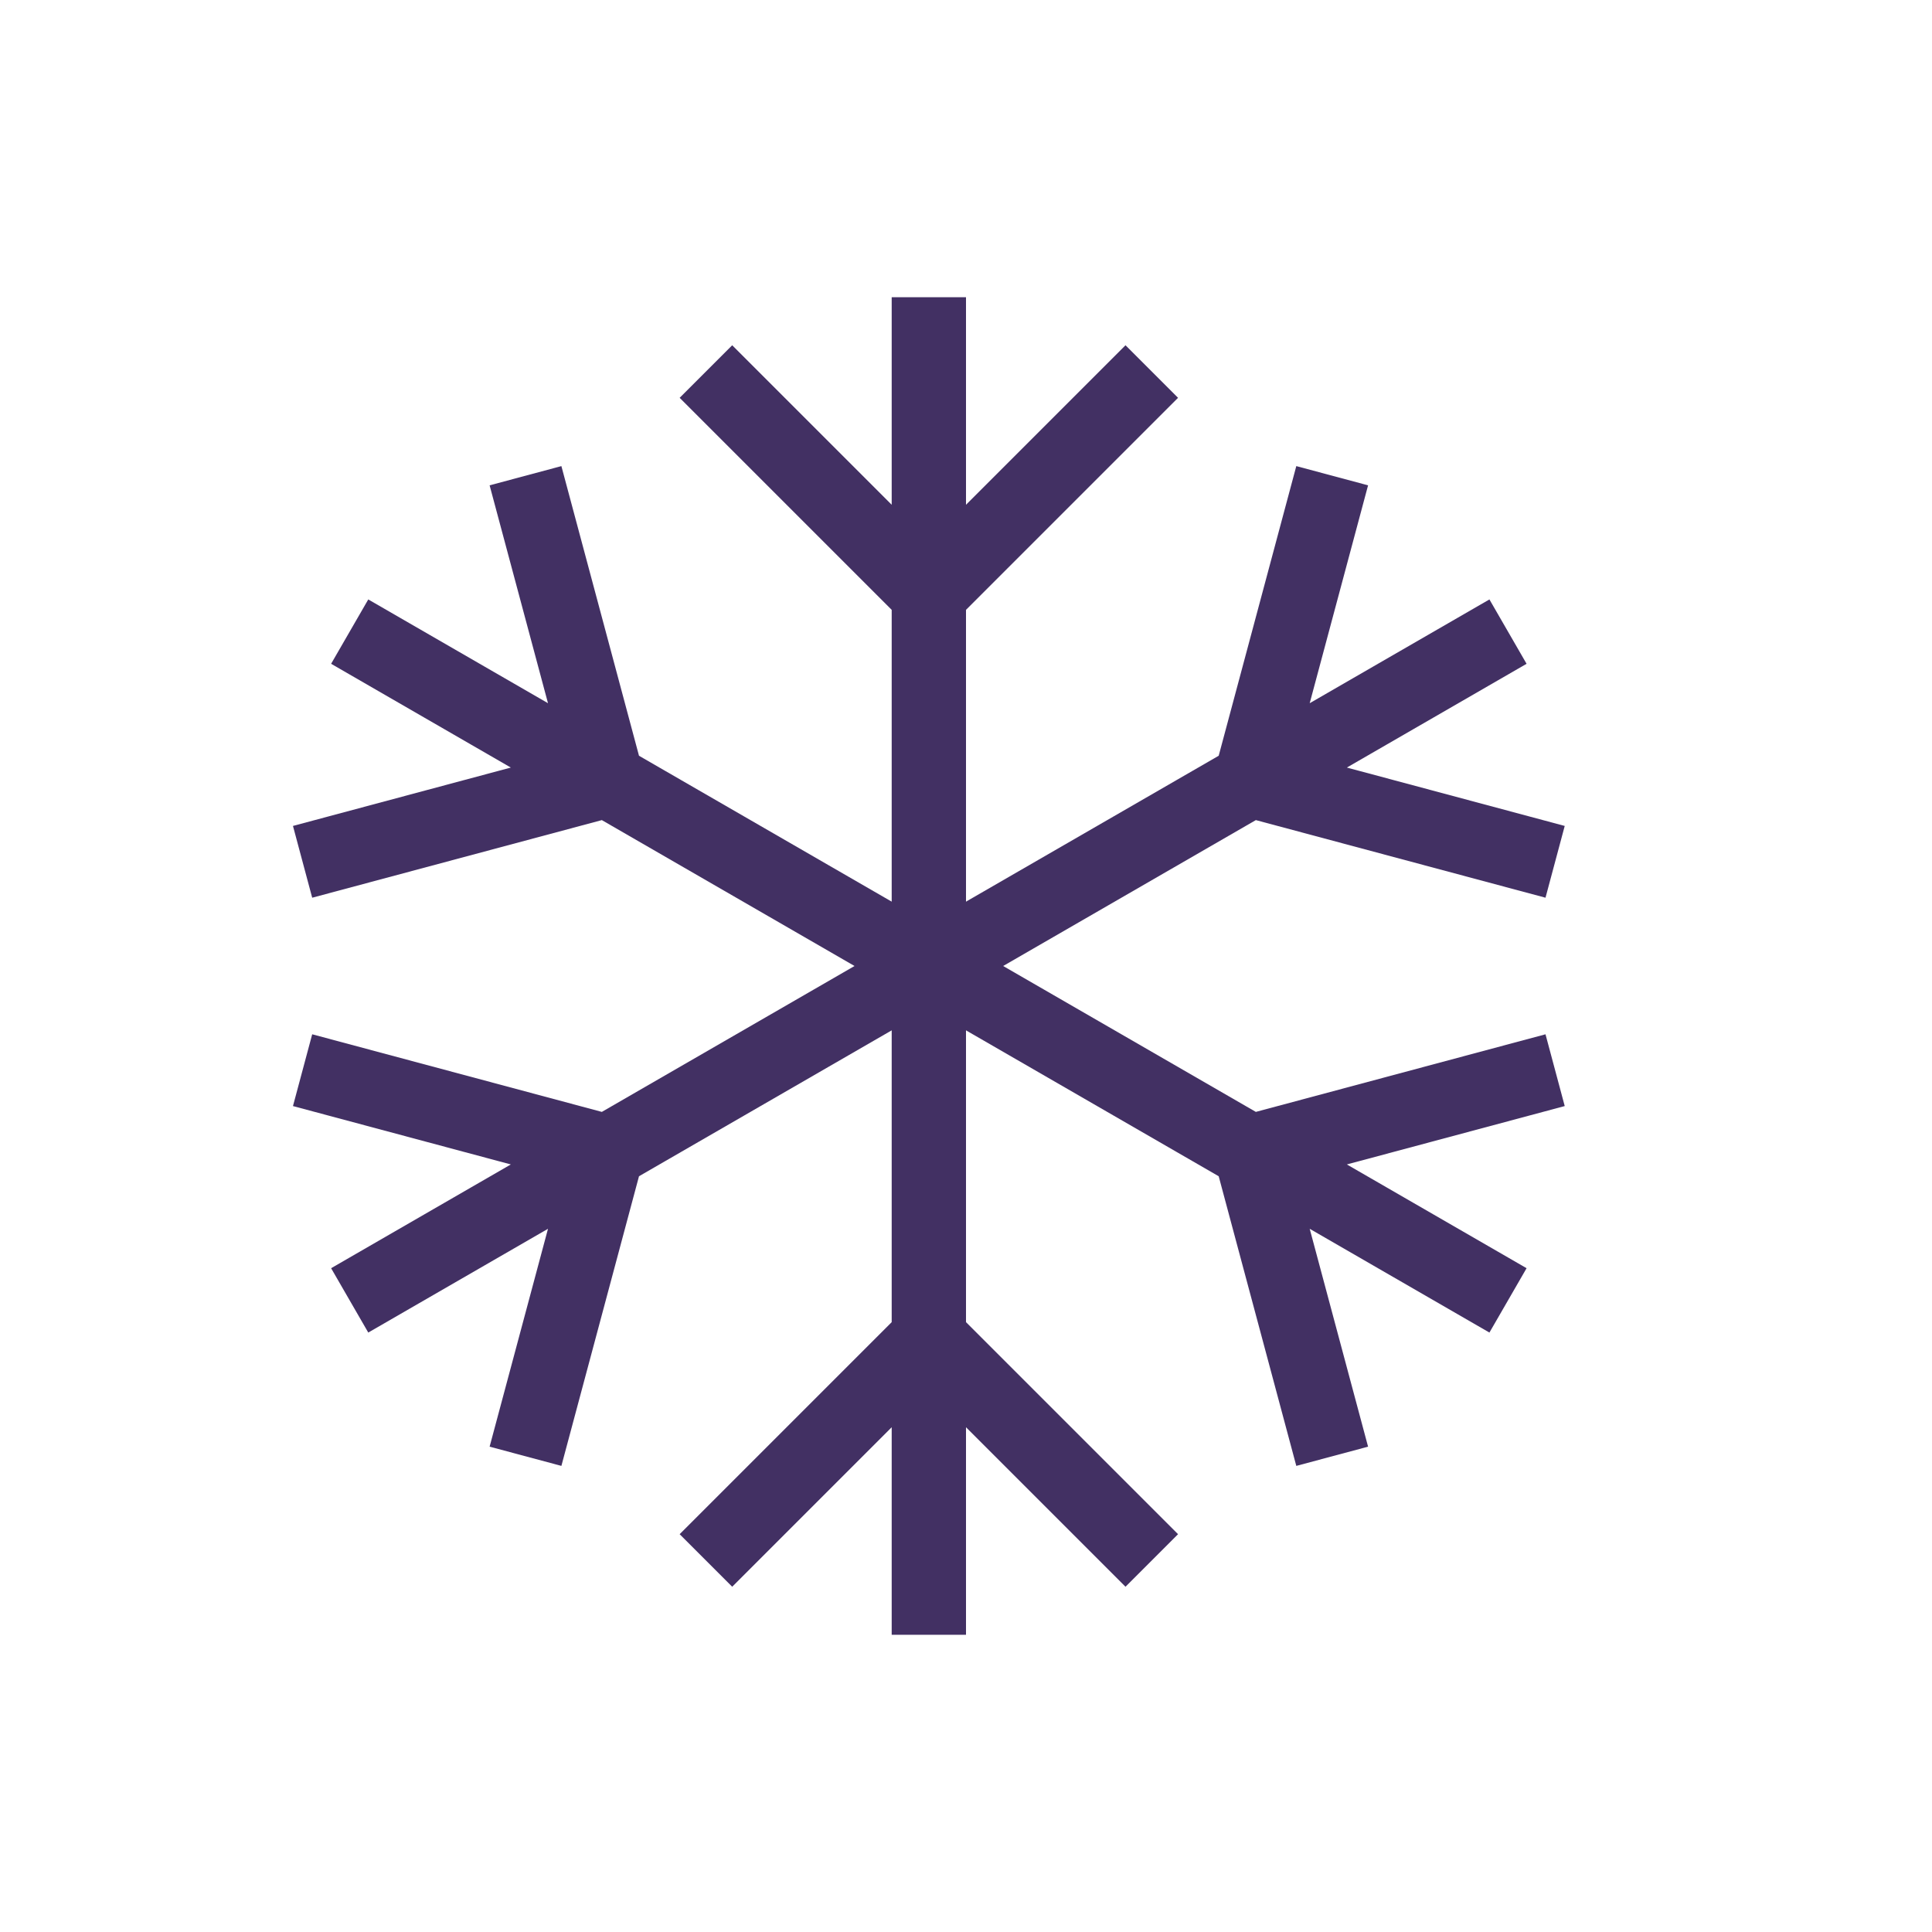 <svg xmlns="http://www.w3.org/2000/svg" width="26" height="26" viewBox="0 0 26 26">
    <g fill="none" fill-rule="evenodd" stroke="#423063">
        <path d="M12.5 22V4M12.5 8l-3-3M12.5 8l3-3M12.5 18l3 3M12.5 18l-3 3"/>
        <g>
            <path d="M4.706 8.5l15.588 9M16.83 15.5l4.098-1.098M16.83 15.5l1.098 4.098M8.17 10.5l-4.098 1.098M8.17 10.5L7.072 6.402"/>
        </g>
        <g>
            <path d="M20.294 8.5l-15.588 9M8.17 15.5l-4.098-1.098M8.17 15.5l-1.098 4.098M16.83 10.5l4.098 1.098M16.83 10.5l1.098-4.098"/>
        </g>
    </g>
</svg>
